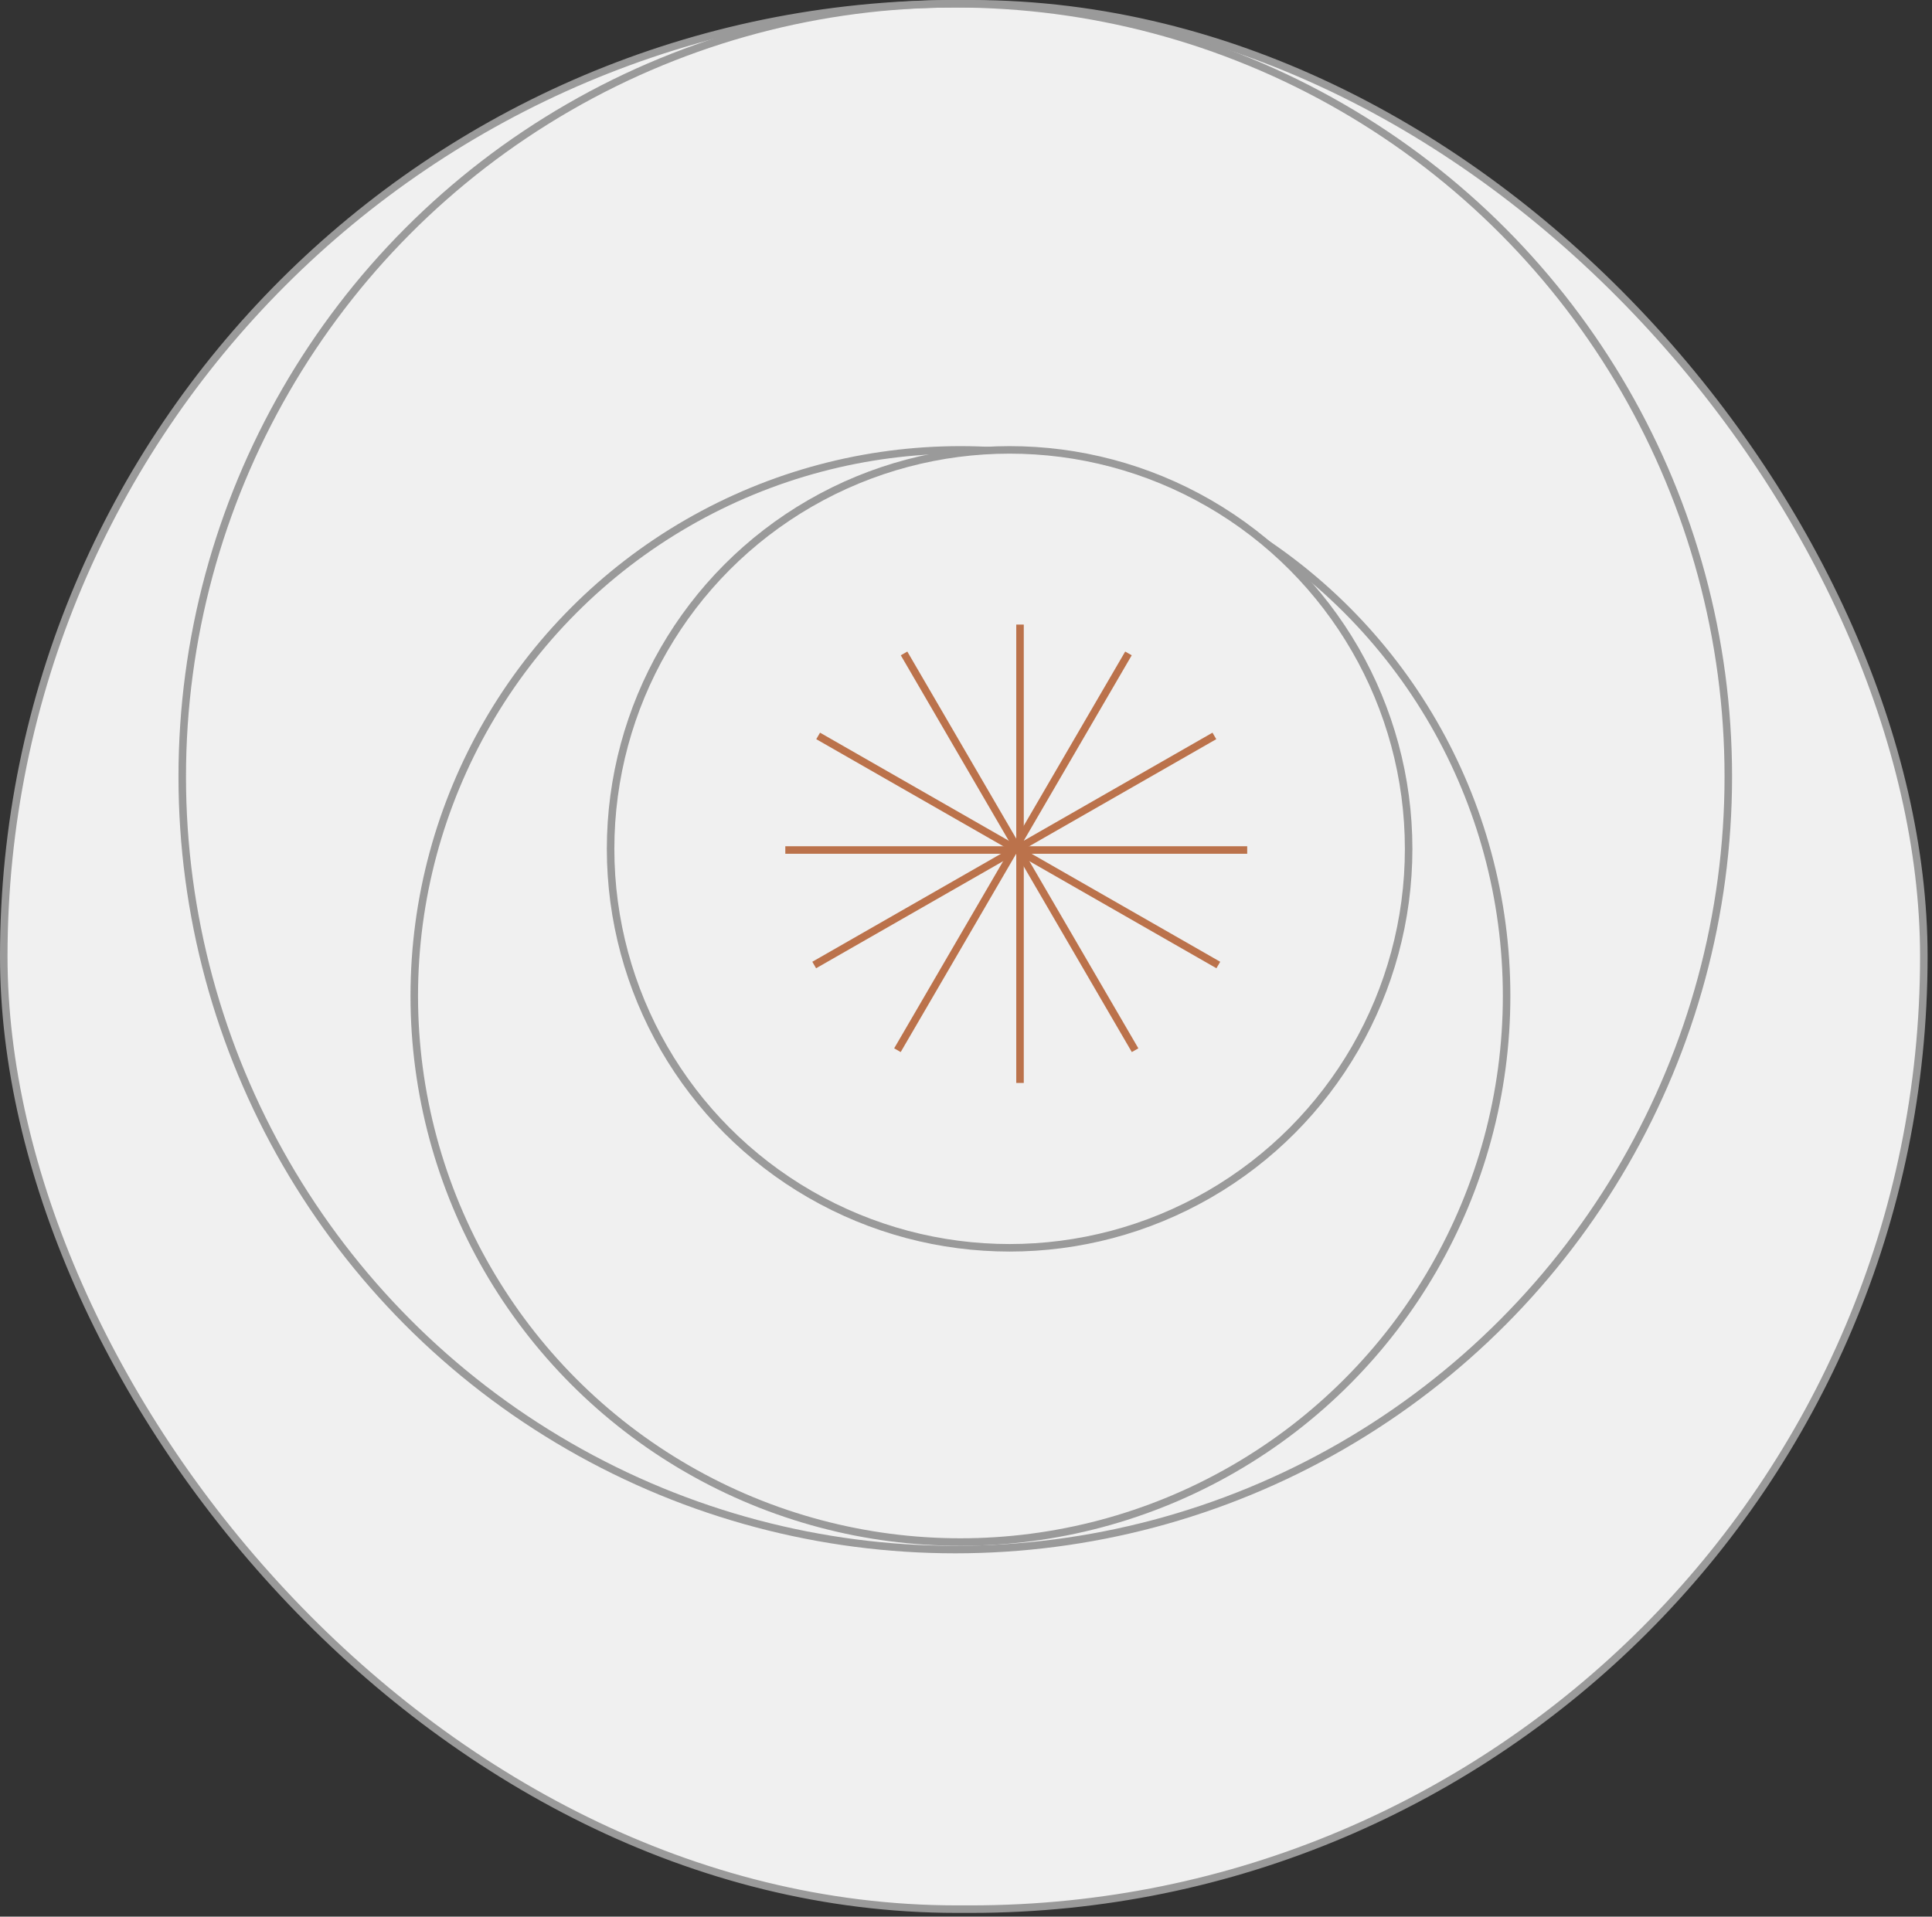 <svg width="257" height="255" viewBox="0 0 257 255" fill="none" xmlns="http://www.w3.org/2000/svg">
<rect x="0" y="0" width="257" height="255" fill="#333333" stroke="none"/>
<rect x="0.5" y="0.5" width="255.414" height="253.5" rx="126.75" fill="#F0F0F0"/>
<circle cx="127.073" cy="103.331" r="102.831" fill="#F0F0F0" stroke="#9A9A9A"/>
<circle cx="127.76" cy="132.508" r="72.653" fill="#F0F0F0" stroke="#9A9A9A"/>
<circle cx="134.302" cy="112.934" r="53.079" fill="#F0F0F0" stroke="#9A9A9A"/>
<line x1="135.685" y1="83.097" x2="135.685" y2="144.08" stroke="#BB724B"/>
<line y1="-0.5" x2="61.098" y2="-0.5" transform="matrix(0.503 0.864 -0.868 0.497 119.826 87.183)" stroke="#BB724B"/>
<line y1="-0.5" x2="61.098" y2="-0.5" transform="matrix(-0.503 0.864 0.868 0.497 150.545 87.183)" stroke="#BB724B"/>
<line y1="-0.5" x2="61.327" y2="-0.5" transform="matrix(0.868 0.497 -0.503 0.864 108.581 98.343)" stroke="#BB724B"/>
<line y1="-0.5" x2="61.327" y2="-0.5" transform="matrix(-0.868 0.497 0.503 0.864 161.791 98.343)" stroke="#BB724B"/>
<line x1="104.465" y1="113.089" x2="165.906" y2="113.089" stroke="#BB724B"/>
<rect x="0.5" y="0.5" width="255.414" height="253.5" rx="126.75" stroke="#9A9A9A"/>
</svg>
